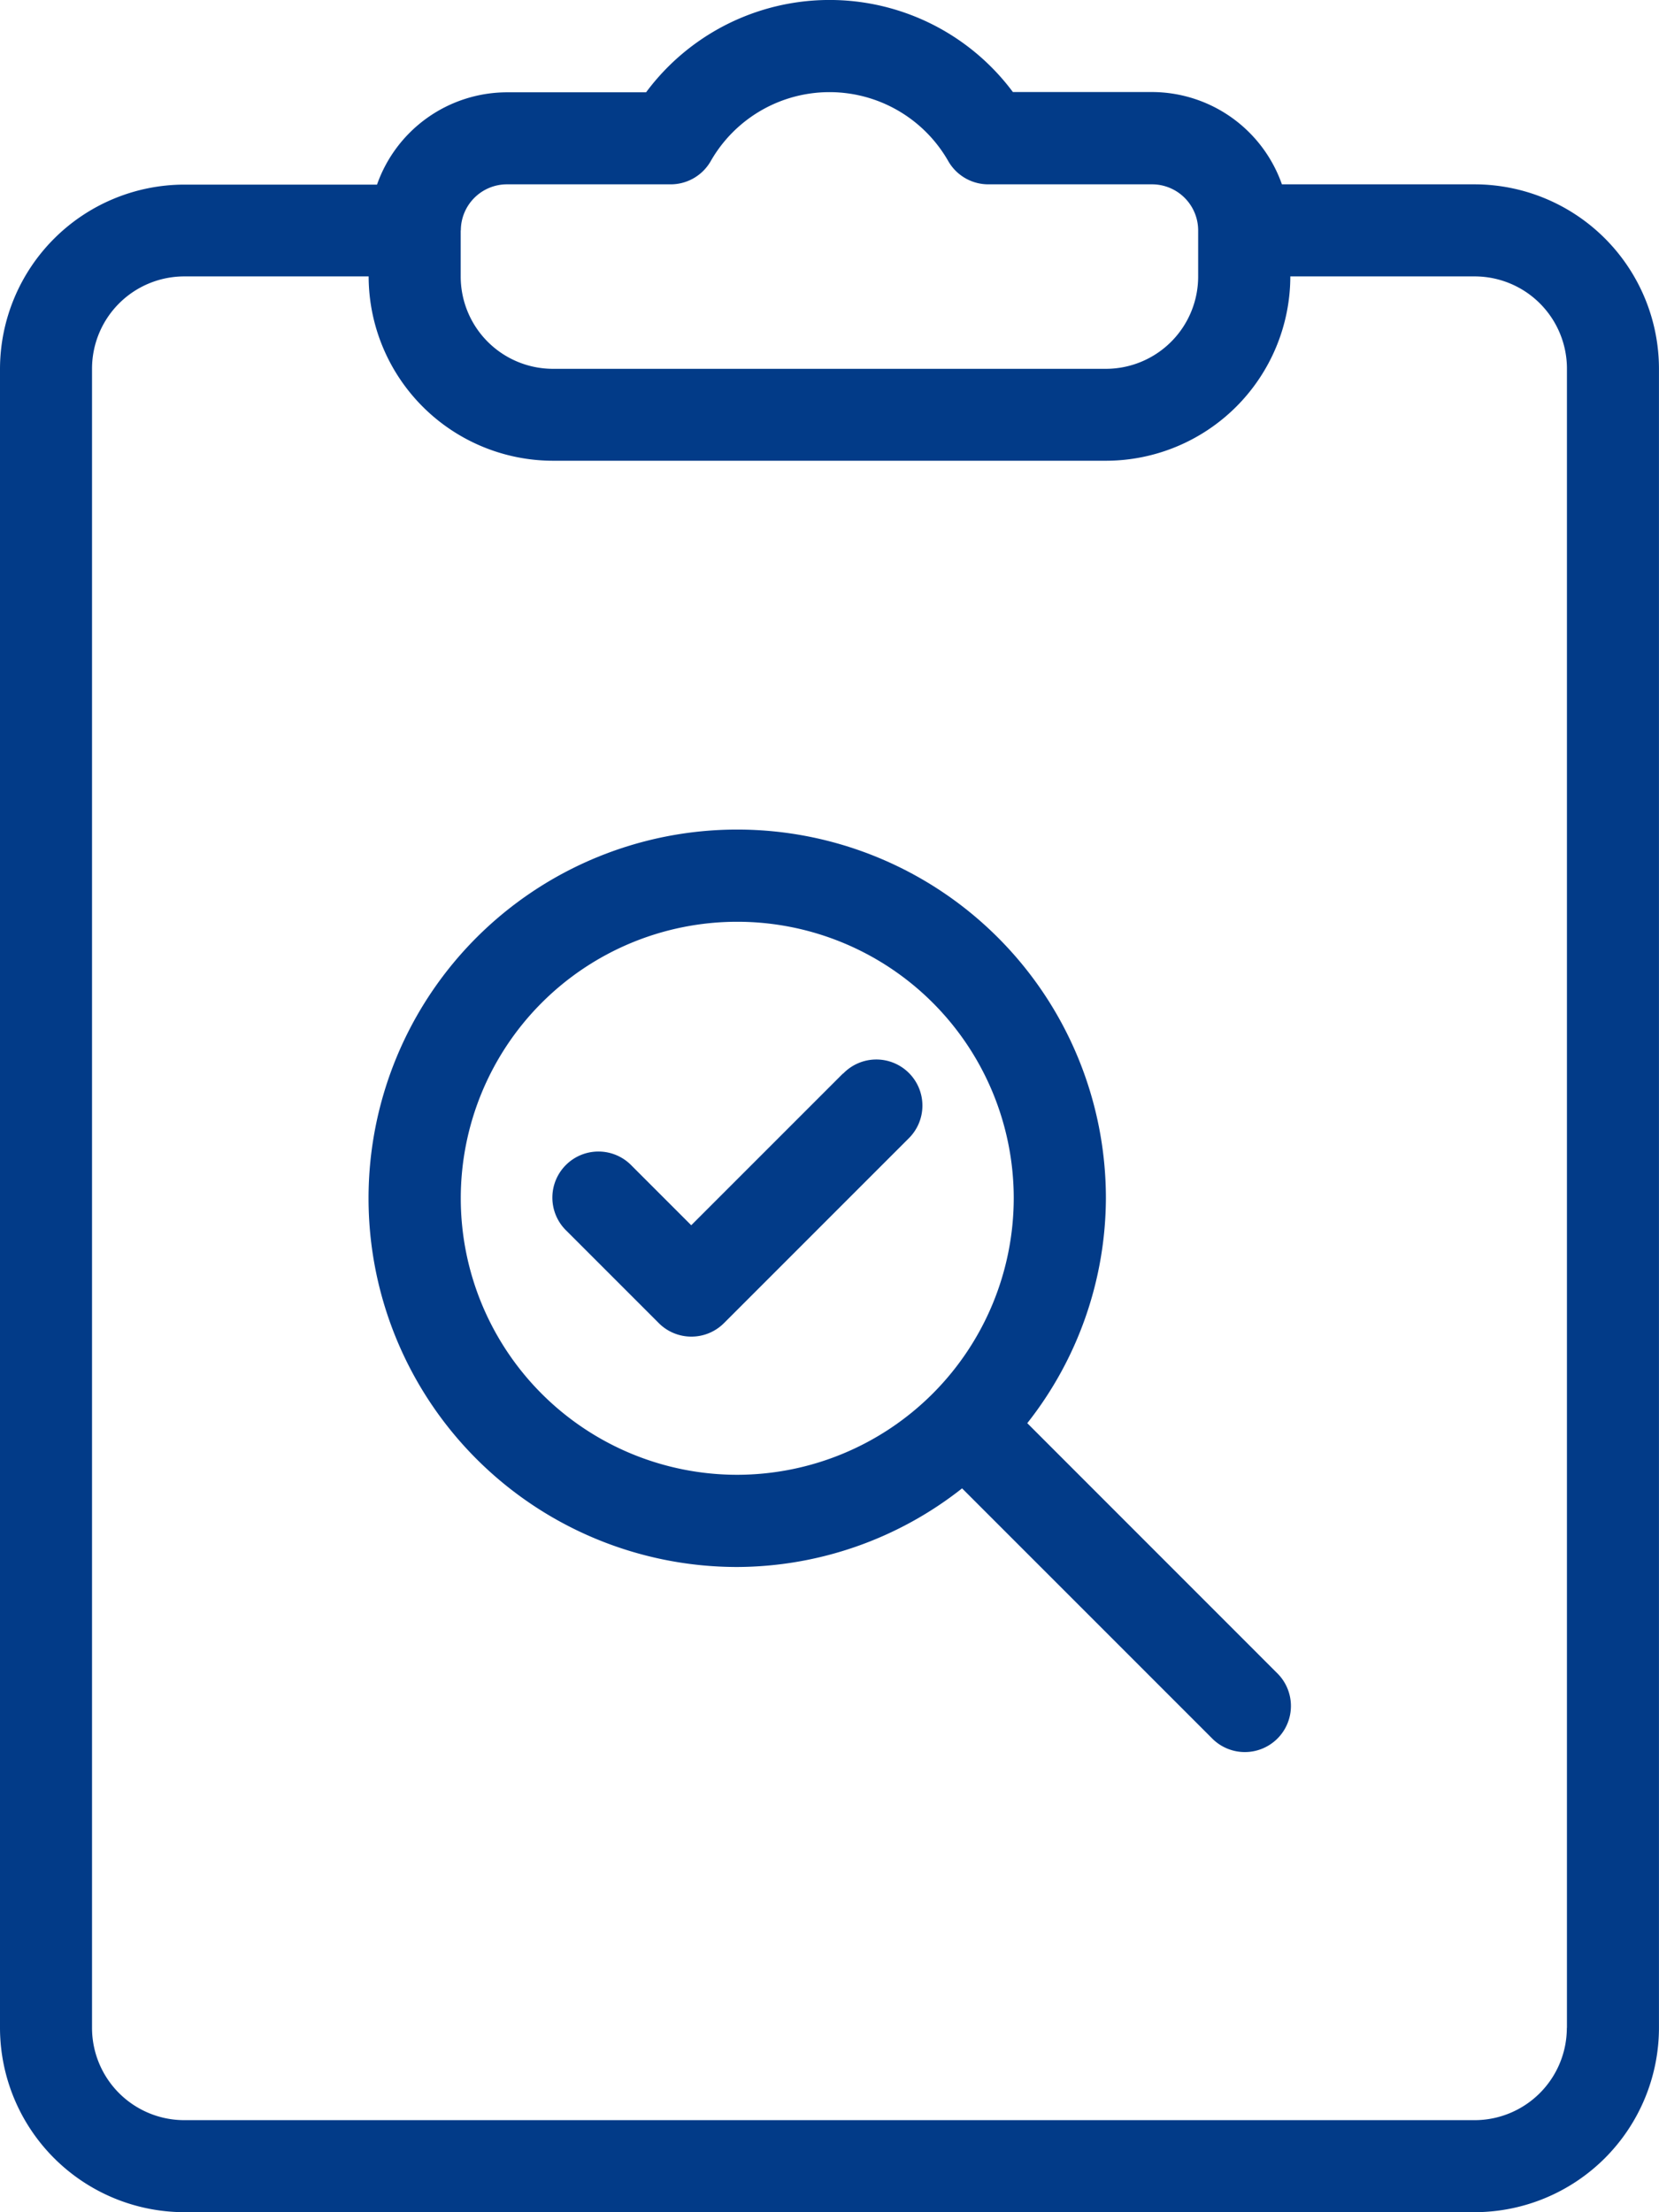 <svg xmlns="http://www.w3.org/2000/svg" width="48.531" height="64.707" viewBox="0 0 48.531 64.707">
  <g id="survey" transform="translate(-64)">
    <g id="Group_6876" data-name="Group 6876" transform="translate(64)">
      <g id="Group_6875" data-name="Group 6875" transform="translate(0)">
        <path id="Path_3486" data-name="Path 3486" d="M107.138,5.392H101.5a4.038,4.038,0,0,0-3.8-2.7H93.63A6.685,6.685,0,0,0,82.9,2.7H78.829a4.038,4.038,0,0,0-3.8,2.7H69.392A5.4,5.4,0,0,0,64,10.785V59.315a5.4,5.4,0,0,0,5.392,5.392h37.746a5.4,5.4,0,0,0,5.392-5.392V10.785A5.4,5.4,0,0,0,107.138,5.392ZM77.481,6.74a1.349,1.349,0,0,1,1.348-1.348h4.792a1.35,1.35,0,0,0,1.165-.67,4,4,0,0,1,6.959,0,1.35,1.35,0,0,0,1.165.67H97.7A1.349,1.349,0,0,1,99.05,6.74V8.088a2.7,2.7,0,0,1-2.7,2.7H80.177a2.7,2.7,0,0,1-2.7-2.7V6.74Zm32.354,52.575a2.7,2.7,0,0,1-2.7,2.7H69.392a2.7,2.7,0,0,1-2.7-2.7V10.785a2.7,2.7,0,0,1,2.7-2.7h5.392a5.4,5.4,0,0,0,5.392,5.392H96.354a5.4,5.4,0,0,0,5.392-5.392h5.392a2.7,2.7,0,0,1,2.7,2.7V59.315Z" transform="translate(-64)" fill="#023b88"/>
        <path id="Path_3487" data-name="Path 3487" d="M168.6,209.363a10.677,10.677,0,0,0,2.3-6.578,10.785,10.785,0,1,0-10.785,10.785,10.676,10.676,0,0,0,6.578-2.3l7.3,7.3a1.348,1.348,0,1,0,1.906-1.906Zm-8.484,1.51a8.088,8.088,0,1,1,8.088-8.088A8.1,8.1,0,0,1,160.119,210.873Z" transform="translate(-138.549 -167.735)" fill="#023b88"/>
        <path id="Path_3488" data-name="Path 3488" d="M200.483,245.728l-4.439,4.439-1.743-1.743a1.348,1.348,0,1,0-1.906,1.906l2.7,2.7a1.348,1.348,0,0,0,1.906,0l5.392-5.392a1.348,1.348,0,1,0-1.906-1.906Z" transform="translate(-175.823 -214.328)" fill="#023b88"/>
      </g>
    </g>
  </g>
</svg>